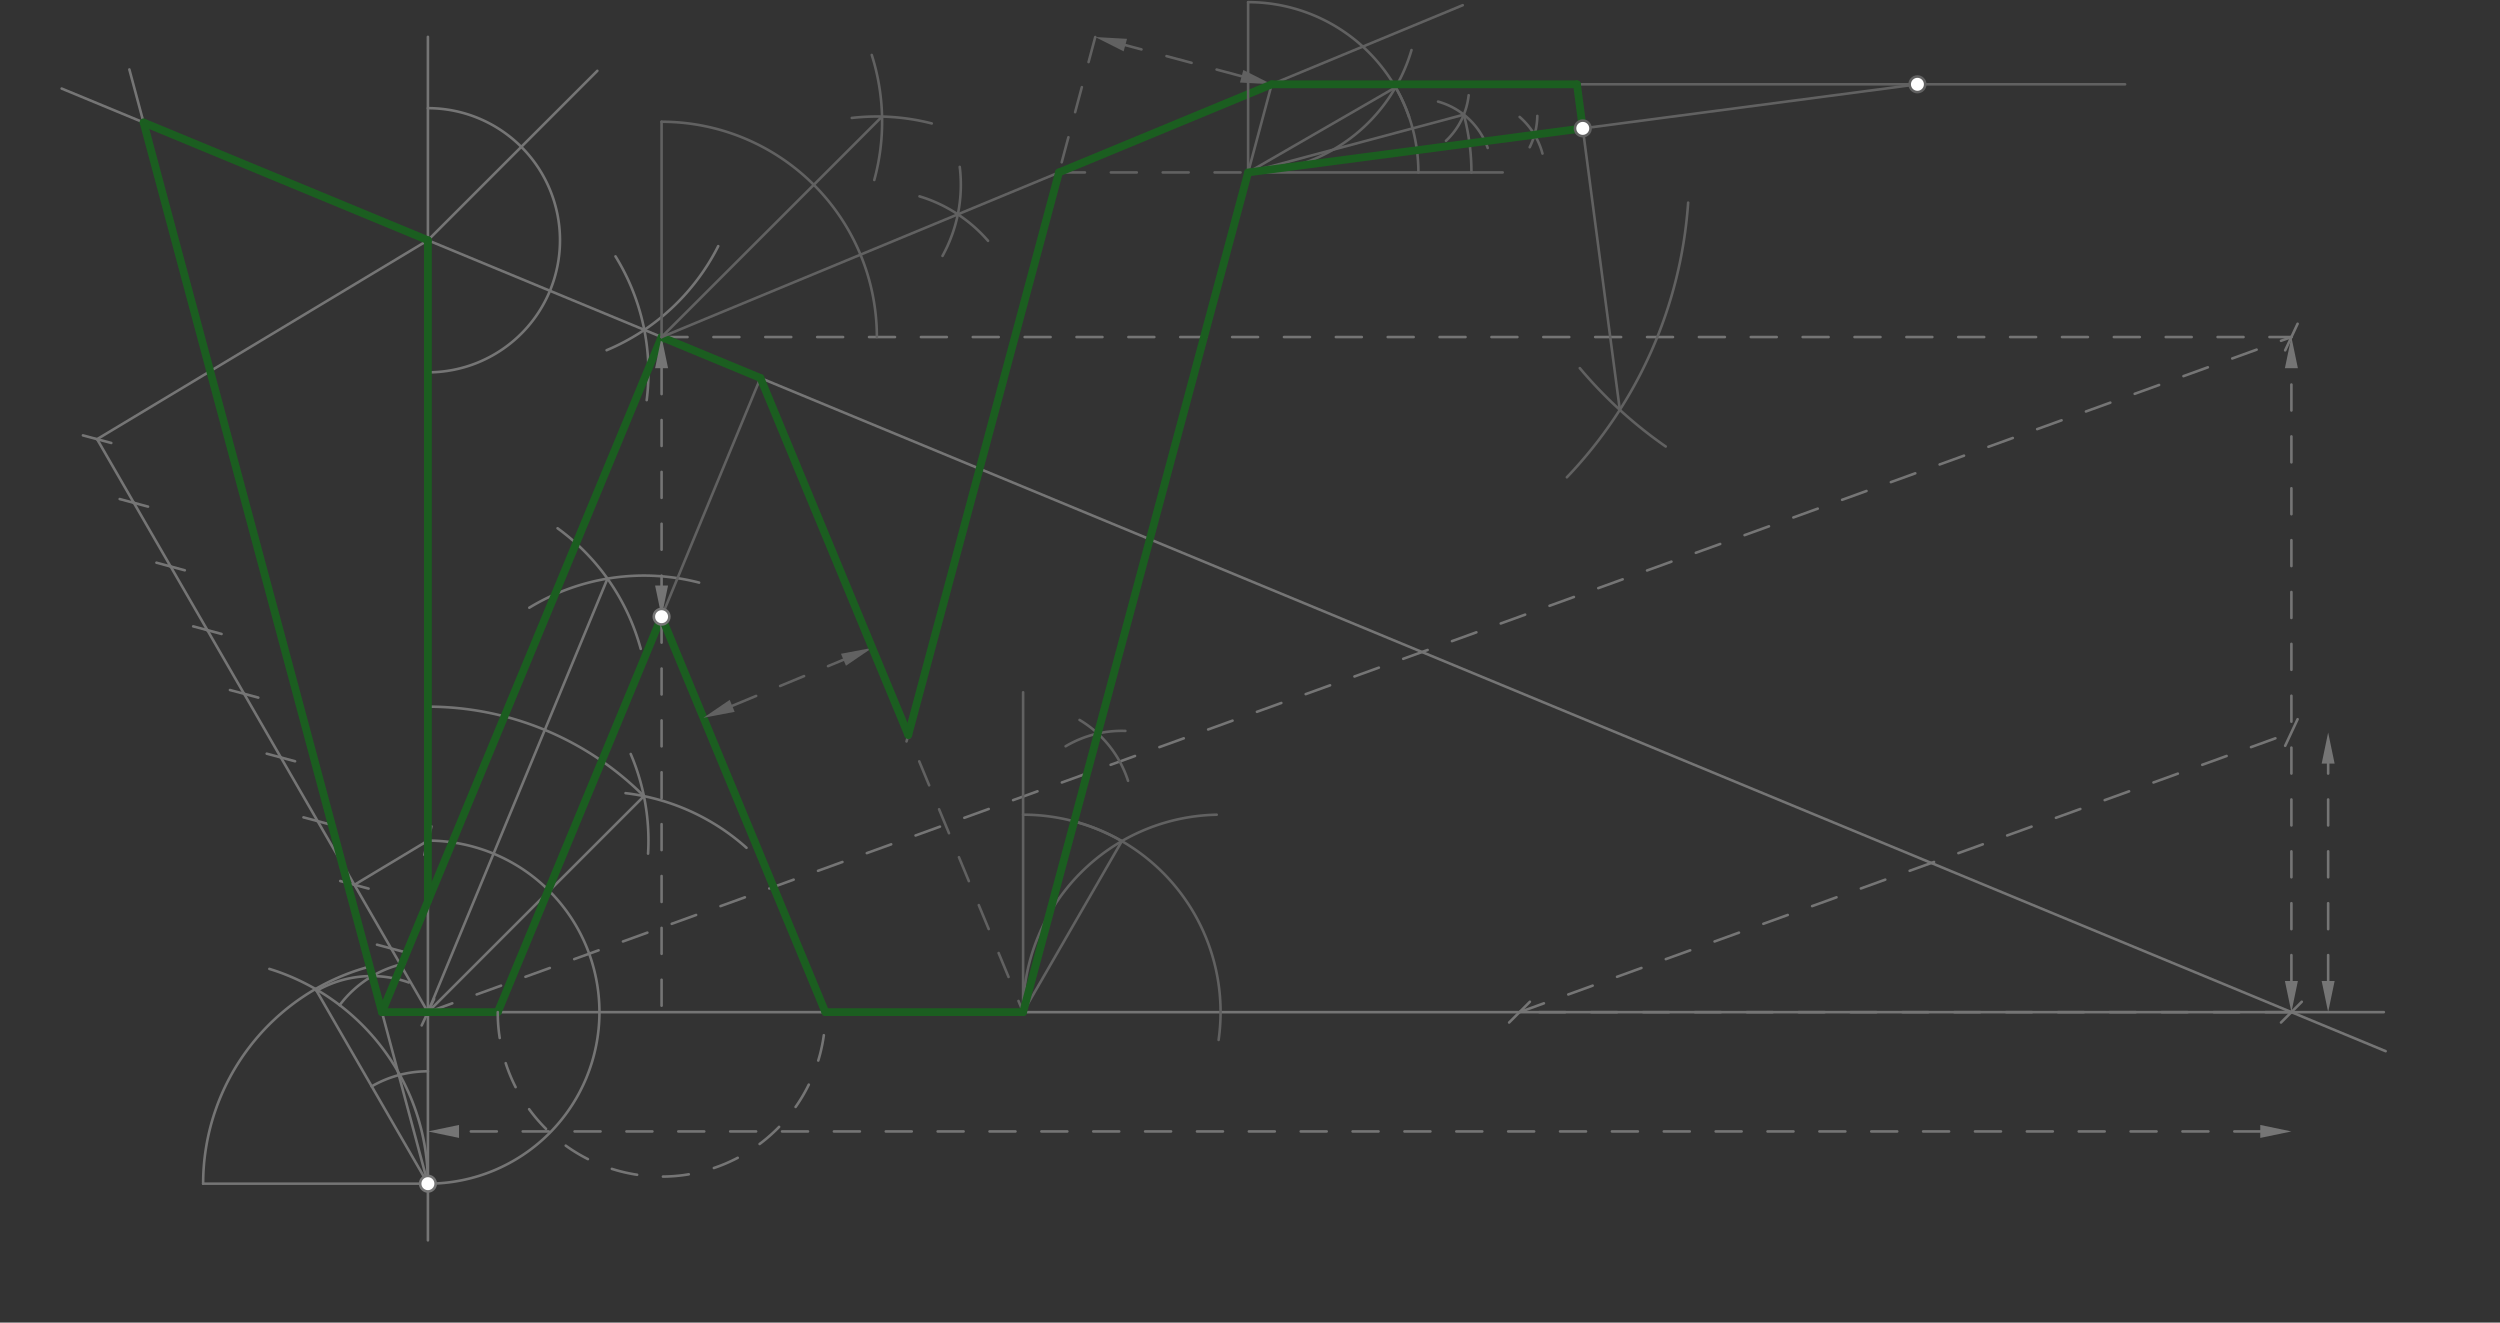 <svg xmlns="http://www.w3.org/2000/svg" class="svg--816" height="100%" preserveAspectRatio="xMidYMid meet" viewBox="0 0 964 510" width="100%"><rect x="0" y="0" width="964" height="510" fill="#333333" stroke="none"/><defs><marker id="marker-arrow" markerHeight="16" markerUnits="userSpaceOnUse" markerWidth="24" orient="auto-start-reverse" refX="24" refY="4" viewBox="0 0 24 8"><path d="M 0 0 L 24 4 L 0 8 z" stroke="inherit"></path></marker></defs><g class="aux-layer--949"></g><g class="main-layer--75a"><g class="element--733"><line stroke="#757575" stroke-dasharray="none" stroke-linecap="round" stroke-width="1" x1="165" x2="165" y1="390.281" y2="92.643"></line></g><g class="element--733"><line stroke="#757575" stroke-dasharray="none" stroke-linecap="round" stroke-width="1" x1="165" x2="150.827" y1="390.281" y2="365.732"></line><path d="M154.827,361.732 l-8,8" stroke="#757575" stroke-linecap="round" stroke-width="1" transform="rotate(60, 150.827, 365.732)"></path></g><g class="element--733"><line stroke="#757575" stroke-dasharray="none" stroke-linecap="round" stroke-width="1" x1="150.827" x2="136.654" y1="365.732" y2="341.184"></line><path d="M140.654,337.184 l-8,8" stroke="#757575" stroke-linecap="round" stroke-width="1" transform="rotate(60, 136.654, 341.184)"></path></g><g class="element--733"><line stroke="#757575" stroke-dasharray="none" stroke-linecap="round" stroke-width="1" x1="136.654" x2="122.48" y1="341.184" y2="316.635"></line><path d="M126.48,312.635 l-8,8" stroke="#757575" stroke-linecap="round" stroke-width="1" transform="rotate(60, 122.48, 316.635)"></path></g><g class="element--733"><line stroke="#757575" stroke-dasharray="none" stroke-linecap="round" stroke-width="1" x1="122.48" x2="108.307" y1="316.635" y2="292.086"></line><path d="M112.307,288.086 l-8,8" stroke="#757575" stroke-linecap="round" stroke-width="1" transform="rotate(60, 108.307, 292.086)"></path></g><g class="element--733"><line stroke="#757575" stroke-dasharray="none" stroke-linecap="round" stroke-width="1" x1="108.307" x2="94.134" y1="292.086" y2="267.537"></line><path d="M98.134,263.537 l-8,8" stroke="#757575" stroke-linecap="round" stroke-width="1" transform="rotate(60, 94.134, 267.537)"></path></g><g class="element--733"><line stroke="#757575" stroke-dasharray="none" stroke-linecap="round" stroke-width="1" x1="94.134" x2="79.961" y1="267.537" y2="242.989"></line><path d="M83.961,238.989 l-8,8" stroke="#757575" stroke-linecap="round" stroke-width="1" transform="rotate(60, 79.961, 242.989)"></path></g><g class="element--733"><line stroke="#757575" stroke-dasharray="none" stroke-linecap="round" stroke-width="1" x1="79.961" x2="65.788" y1="242.989" y2="218.441"></line><path d="M69.788,214.441 l-8,8" stroke="#757575" stroke-linecap="round" stroke-width="1" transform="rotate(60, 65.788, 218.441)"></path></g><g class="element--733"><line stroke="#757575" stroke-dasharray="none" stroke-linecap="round" stroke-width="1" x1="65.788" x2="51.615" y1="218.441" y2="193.892"></line><path d="M55.615,189.892 l-8,8" stroke="#757575" stroke-linecap="round" stroke-width="1" transform="rotate(60, 51.615, 193.892)"></path></g><g class="element--733"><line stroke="#757575" stroke-dasharray="none" stroke-linecap="round" stroke-width="1" x1="51.615" x2="37.442" y1="193.892" y2="169.344"></line><path d="M41.442,165.344 l-8,8" stroke="#757575" stroke-linecap="round" stroke-width="1" transform="rotate(60, 37.442, 169.344)"></path></g><g class="element--733"><line stroke="#757575" stroke-dasharray="none" stroke-linecap="round" stroke-width="1" x1="37.442" x2="165" y1="169.344" y2="92.643"></line></g><g class="element--733"><line stroke="#757575" stroke-dasharray="none" stroke-linecap="round" stroke-width="1" x1="136.654" x2="165" y1="341.184" y2="324.139"></line><path d="M169,320.139 l-8,8" stroke="#757575" stroke-linecap="round" stroke-width="1" transform="rotate(148.982, 165, 324.139)"></path></g><g class="element--733"><line stroke="#757575" stroke-dasharray="none" stroke-linecap="round" stroke-width="1" x1="165" x2="165" y1="390.281" y2="478.281"></line></g><g class="element--733"><path d="M 165 324.139 A 66.142 66.142 0 0 1 165 456.423" fill="none" stroke="#757575" stroke-dasharray="none" stroke-linecap="round" stroke-width="1"></path></g><g class="element--733"><line stroke="#757575" stroke-dasharray="none" stroke-linecap="round" stroke-width="1" x1="165" x2="78.333" y1="456.423" y2="456.423"></line></g><g class="element--733"><path d="M 78.333 456.423 A 86.667 86.667 0 0 1 141.892 372.894" fill="none" stroke="#757575" stroke-dasharray="none" stroke-linecap="round" stroke-width="1"></path></g><g class="element--733"><path d="M 165 456.423 A 86.667 86.667 0 0 0 103.875 373.606" fill="none" stroke="#757575" stroke-dasharray="none" stroke-linecap="round" stroke-width="1"></path></g><g class="element--733"><line stroke="#757575" stroke-dasharray="none" stroke-linecap="round" stroke-width="1" x1="165" x2="121.667" y1="456.423" y2="381.368"></line></g><g class="element--733"><path d="M 143.333 418.896 A 43.333 43.333 0 0 1 165 413.09" fill="none" stroke="#757575" stroke-dasharray="none" stroke-linecap="round" stroke-width="1"></path></g><g class="element--733"><path d="M 157.614 378.846 A 42.52 42.52 0 0 0 122.073 382.072" fill="none" stroke="#757575" stroke-dasharray="none" stroke-linecap="round" stroke-width="1"></path></g><g class="element--733"><path d="M 130.982 387.581 A 42.52 42.52 0 0 1 156.035 371.526" fill="none" stroke="#757575" stroke-dasharray="none" stroke-linecap="round" stroke-width="1"></path></g><g class="element--733"><line stroke="#757575" stroke-dasharray="none" stroke-linecap="round" stroke-width="1" x1="165" x2="143.551" y1="456.423" y2="376.376"></line></g><g class="element--733"><line stroke="#757575" stroke-dasharray="none" stroke-linecap="round" stroke-width="1" x1="143.551" x2="49.879" y1="376.376" y2="26.784"></line></g><g class="element--733"><line stroke="#757575" stroke-dasharray="none" stroke-linecap="round" stroke-width="1" x1="165" x2="165" y1="92.643" y2="14.211"></line></g><g class="element--733"><line stroke="#757575" stroke-dasharray="none" stroke-linecap="round" stroke-width="1" x1="165" x2="230.341" y1="92.643" y2="27.302"></line></g><g class="element--733"><path d="M 165 41.711 A 50.933 50.933 0 0 1 201.015 56.629" fill="none" stroke="#757575" stroke-dasharray="none" stroke-linecap="round" stroke-width="1"></path></g><g class="element--733"><path d="M 201.015 56.629 A 50.933 50.933 0 0 1 165 143.576" fill="none" stroke="#757575" stroke-dasharray="none" stroke-linecap="round" stroke-width="1"></path></g><g class="element--733"><path d="M 276.951 94.909 A 85.039 85.039 0 0 1 233.921 135.044" fill="none" stroke="#757575" stroke-dasharray="none" stroke-linecap="round" stroke-width="1"></path></g><g class="element--733"><path d="M 237.332 98.857 A 85.039 85.039 0 0 1 249.363 154.283" fill="none" stroke="#757575" stroke-dasharray="none" stroke-linecap="round" stroke-width="1"></path></g><g class="element--733"><line stroke="#757575" stroke-dasharray="none" stroke-linecap="round" stroke-width="1" x1="165" x2="919.904" y1="92.643" y2="405.335"></line></g><g class="element--733"><line stroke="#757575" stroke-dasharray="none" stroke-linecap="round" stroke-width="1" x1="165" x2="919.2" y1="390.281" y2="390.281"></line></g><g class="element--733"><line stroke="#757575" stroke-dasharray="none" stroke-linecap="round" stroke-width="1" x1="165" x2="23.776" y1="92.643" y2="34.147"></line></g><g class="element--733"><line stroke="#757575" stroke-dasharray="10" stroke-linecap="round" stroke-width="1" x1="871.561" x2="177" y1="436.281" y2="436.281"></line><path d="M883.561,436.281 l12,2.5 l0,-5 z" fill="#757575" stroke="#757575" stroke-width="0" transform="rotate(180, 883.561, 436.281)"></path><path d="M165,436.281 l12,2.5 l0,-5 z" fill="#757575" stroke="#757575" stroke-width="0" transform="rotate(0, 165, 436.281)"></path></g><g class="element--733"><line stroke="#757575" stroke-dasharray="none" stroke-linecap="round" stroke-width="1" x1="165" x2="147.277" y1="390.281" y2="390.281"></line></g><g class="element--733"><path d="M 241.212 305.84 A 85.039 85.039 0 0 1 287.845 326.905" fill="none" stroke="#757575" stroke-dasharray="none" stroke-linecap="round" stroke-width="1"></path></g><g class="element--733"><path d="M 243.209 290.746 A 85.039 85.039 0 0 1 249.891 329.155" fill="none" stroke="#757575" stroke-dasharray="none" stroke-linecap="round" stroke-width="1"></path></g><g class="element--733"><line stroke="#757575" stroke-dasharray="none" stroke-linecap="round" stroke-width="1" x1="165" x2="248.292" y1="390.281" y2="306.989"></line></g><g class="element--733"><path d="M 248.292 306.989 A 117.793 117.793 0 0 0 165 272.488" fill="none" stroke="#757575" stroke-dasharray="none" stroke-linecap="round" stroke-width="1"></path></g><g class="element--733"><path d="M 204.103 234.332 A 85.039 85.039 0 0 1 269.57 224.655" fill="none" stroke="#757575" stroke-dasharray="none" stroke-linecap="round" stroke-width="1"></path></g><g class="element--733"><path d="M 214.999 203.701 A 85.039 85.039 0 0 1 247.066 250.198" fill="none" stroke="#757575" stroke-dasharray="none" stroke-linecap="round" stroke-width="1"></path></g><g class="element--733"><line stroke="#757575" stroke-dasharray="none" stroke-linecap="round" stroke-width="1" x1="165" x2="234.241" y1="390.281" y2="223.119"></line></g><g class="element--733"><line stroke="#1B5E20" stroke-dasharray="none" stroke-linecap="round" stroke-width="3" x1="147.277" x2="255.104" y1="390.281" y2="129.966"></line></g><g class="element--733"><line stroke="#757575" stroke-dasharray="10" stroke-linecap="round" stroke-width="1" x1="255.104" x2="883.561" y1="129.966" y2="129.966"></line></g><g class="element--733"><line stroke="#757575" stroke-dasharray="10" stroke-linecap="round" stroke-width="1" x1="883.561" x2="883.561" y1="378.281" y2="141.966"></line><path d="M883.561,390.281 l12,2.5 l0,-5 z" fill="#757575" stroke="#757575" stroke-width="0" transform="rotate(270, 883.561, 390.281)"></path><path d="M883.561,129.966 l12,2.5 l0,-5 z" fill="#757575" stroke="#757575" stroke-width="0" transform="rotate(90, 883.561, 129.966)"></path></g><g class="element--733"><line stroke="#757575" stroke-dasharray="10" stroke-linecap="round" stroke-width="1" x1="165" x2="883.561" y1="390.281" y2="129.966"></line><path d="M169,386.281 l-8,8" stroke="#757575" stroke-linecap="round" stroke-width="1" transform="rotate(340.086, 165, 390.281)"></path><path d="M887.561,125.966 l-8,8" stroke="#757575" stroke-linecap="round" stroke-width="1" transform="rotate(160.086, 883.561, 129.966)"></path></g><g class="element--733"><line stroke="#757575" stroke-dasharray="10" stroke-linecap="round" stroke-width="1" x1="883.561" x2="585.923" y1="390.281" y2="390.281"></line><path d="M887.561,386.281 l-8,8" stroke="#757575" stroke-linecap="round" stroke-width="1" transform="rotate(180, 883.561, 390.281)"></path><path d="M589.923,386.281 l-8,8" stroke="#757575" stroke-linecap="round" stroke-width="1" transform="rotate(0, 585.923, 390.281)"></path></g><g class="element--733"><line stroke="#757575" stroke-dasharray="10" stroke-linecap="round" stroke-width="1" x1="585.923" x2="883.561" y1="390.281" y2="282.455"></line><path d="M887.561,278.455 l-8,8" stroke="#757575" stroke-linecap="round" stroke-width="1" transform="rotate(160.086, 883.561, 282.455)"></path></g><g class="element--733"><line stroke="#757575" stroke-dasharray="10" stroke-linecap="round" stroke-width="1" x1="897.734" x2="897.734" y1="378.281" y2="294.455"></line><path d="M897.734,390.281 l12,2.5 l0,-5 z" fill="#757575" stroke="#757575" stroke-width="0" transform="rotate(270, 897.734, 390.281)"></path><path d="M897.734,282.455 l12,2.5 l0,-5 z" fill="#757575" stroke="#757575" stroke-width="0" transform="rotate(90, 897.734, 282.455)"></path></g><g class="element--733"><line stroke="#757575" stroke-dasharray="10" stroke-linecap="round" stroke-width="1" x1="255.104" x2="255.104" y1="141.966" y2="225.793"></line><path d="M255.104,129.966 l12,2.5 l0,-5 z" fill="#757575" stroke="#757575" stroke-width="0" transform="rotate(90, 255.104, 129.966)"></path><path d="M255.104,237.793 l12,2.5 l0,-5 z" fill="#757575" stroke="#757575" stroke-width="0" transform="rotate(270, 255.104, 237.793)"></path></g><g class="element--733"><line stroke="#1B5E20" stroke-dasharray="none" stroke-linecap="round" stroke-width="3" x1="255.104" x2="191.941" y1="237.793" y2="390.281"></line></g><g class="element--733"><line stroke="#757575" stroke-dasharray="10" stroke-linecap="round" stroke-width="1" x1="255.104" x2="255.104" y1="237.793" y2="390.281"></line></g><g class="element--733"><line stroke="#1B5E20" stroke-dasharray="none" stroke-linecap="round" stroke-width="3" x1="191.941" x2="147.277" y1="390.281" y2="390.281"></line></g><g class="element--733"><line stroke="#1B5E20" stroke-dasharray="none" stroke-linecap="round" stroke-width="3" x1="147.277" x2="55.356" y1="390.281" y2="47.228"></line></g><g class="element--733"><line stroke="#1B5E20" stroke-dasharray="none" stroke-linecap="round" stroke-width="3" x1="55.356" x2="165" y1="47.228" y2="92.643"></line></g><g class="element--733"><line stroke="#1B5E20" stroke-dasharray="none" stroke-linecap="round" stroke-width="3" x1="165" x2="165" y1="92.643" y2="347.495"></line></g><g class="element--733"><path d="M 191.941 390.281 A 63.163 63.163 0 1 0 318.266 390.281" fill="none" stroke="#757575" stroke-dasharray="10" stroke-linecap="round" stroke-width="1"></path></g><g class="element--733"><line stroke="#1B5E20" stroke-dasharray="none" stroke-linecap="round" stroke-width="3" x1="255.104" x2="318.266" y1="237.793" y2="390.281"></line></g><g class="element--733"><line stroke="#616161" stroke-dasharray="none" stroke-linecap="round" stroke-width="1" x1="255.104" x2="293.226" y1="237.793" y2="145.756"></line></g><g class="element--733"><line stroke="#1B5E20" stroke-dasharray="none" stroke-linecap="round" stroke-width="3" x1="255.104" x2="293.226" y1="129.966" y2="145.756"></line></g><g class="element--733"><line stroke="#616161" stroke-dasharray="10" stroke-linecap="round" stroke-width="1" x1="293.226" x2="394.512" y1="145.756" y2="390.281"></line></g><g class="element--733"><line stroke="#1B5E20" stroke-dasharray="none" stroke-linecap="round" stroke-width="3" x1="318.266" x2="394.512" y1="390.281" y2="390.281"></line></g><g class="element--733"><line stroke="#616161" stroke-dasharray="none" stroke-linecap="round" stroke-width="1" x1="255.104" x2="255.104" y1="129.966" y2="46.948"></line></g><g class="element--733"><path d="M 255.104 46.948 A 83.018 83.018 0 0 1 338.121 129.966" fill="none" stroke="#616161" stroke-dasharray="none" stroke-linecap="round" stroke-width="1"></path></g><g class="element--733"><path d="M 336.149 21.193 A 85.039 85.039 0 0 1 337.126 69.397" fill="none" stroke="#616161" stroke-dasharray="none" stroke-linecap="round" stroke-width="1"></path></g><g class="element--733"><path d="M 328.45 45.478 A 85.039 85.039 0 0 1 359.274 47.599" fill="none" stroke="#616161" stroke-dasharray="none" stroke-linecap="round" stroke-width="1"></path></g><g class="element--733"><line stroke="#616161" stroke-dasharray="none" stroke-linecap="round" stroke-width="1" x1="255.104" x2="340.119" y1="129.966" y2="44.95"></line></g><g class="element--733"><path d="M 370.077 64.358 A 56.693 56.693 0 0 1 363.429 98.68" fill="none" stroke="#616161" stroke-dasharray="none" stroke-linecap="round" stroke-width="1"></path></g><g class="element--733"><path d="M 380.99 92.867 A 56.693 56.693 0 0 0 354.567 75.71" fill="none" stroke="#616161" stroke-dasharray="none" stroke-linecap="round" stroke-width="1"></path></g><g class="element--733"><line stroke="#616161" stroke-dasharray="none" stroke-linecap="round" stroke-width="1" x1="255.104" x2="564.029" y1="129.966" y2="2.004"></line></g><g class="element--733"><path d="M 415 316.948 A 76.142 76.142 0 0 1 469.896 400.994" fill="none" stroke="#616161" stroke-dasharray="none" stroke-linecap="round" stroke-width="1"></path></g><g class="element--733"><path d="M 394.512 390.281 A 76.142 76.142 0 0 1 469.155 314.154" fill="none" stroke="#616161" stroke-dasharray="none" stroke-linecap="round" stroke-width="1"></path></g><g class="element--733"><line stroke="#616161" stroke-dasharray="none" stroke-linecap="round" stroke-width="1" x1="394.512" x2="432.582" y1="390.281" y2="324.341"></line></g><g class="element--733"><line stroke="#616161" stroke-dasharray="none" stroke-linecap="round" stroke-width="1" x1="394.512" x2="394.512" y1="390.281" y2="266.948"></line></g><g class="element--733"><path d="M 432.582 324.341 A 76.142 76.142 0 0 0 394.512 314.14" fill="none" stroke="#616161" stroke-dasharray="none" stroke-linecap="round" stroke-width="1"></path></g><g class="element--733"><path d="M 416.279 277.614 A 42.52 42.52 0 0 1 434.974 301.073" fill="none" stroke="#616161" stroke-dasharray="none" stroke-linecap="round" stroke-width="1"></path></g><g class="element--733"><path d="M 410.908 287.76 A 42.52 42.52 0 0 1 433.933 281.842" fill="none" stroke="#616161" stroke-dasharray="none" stroke-linecap="round" stroke-width="1"></path></g><g class="element--733"><line stroke="#616161" stroke-dasharray="none" stroke-linecap="round" stroke-width="1" x1="394.512" x2="490.375" y1="390.281" y2="32.513"></line></g><g class="element--733"><line stroke="#616161" stroke-dasharray="10" stroke-linecap="round" stroke-width="1" x1="282.334" x2="325.24" y1="272.175" y2="254.402"></line><path d="M271.247,276.767 l12,2.5 l0,-5 z" fill="#616161" stroke="#616161" stroke-width="0" transform="rotate(337.5, 271.247, 276.767)"></path><path d="M336.327,249.81 l12,2.5 l0,-5 z" fill="#616161" stroke="#616161" stroke-width="0" transform="rotate(157.5, 336.327, 249.81)"></path></g><g class="element--733"><line stroke="#616161" stroke-dasharray="10" stroke-linecap="round" stroke-width="1" x1="478.784" x2="433.926" y1="29.407" y2="17.387"></line><path d="M490.375,32.513 l12,2.5 l0,-5 z" fill="#616161" stroke="#616161" stroke-width="0" transform="rotate(195, 490.375, 32.513)"></path><path d="M422.335,14.281 l12,2.5 l0,-5 z" fill="#616161" stroke="#616161" stroke-width="0" transform="rotate(15, 422.335, 14.281)"></path></g><g class="element--733"><line stroke="#616161" stroke-dasharray="10" stroke-linecap="round" stroke-width="1" x1="422.335" x2="349.555" y1="14.281" y2="285.9"></line></g><g class="element--733"><line stroke="#1B5E20" stroke-dasharray="none" stroke-linecap="round" stroke-width="3" x1="293.226" x2="350.231" y1="145.756" y2="283.377"></line></g><g class="element--733"><line stroke="#1B5E20" stroke-dasharray="none" stroke-linecap="round" stroke-width="3" x1="350.231" x2="408.345" y1="283.377" y2="66.491"></line></g><g class="element--733"><line stroke="#616161" stroke-dasharray="10" stroke-linecap="round" stroke-width="1" x1="408.345" x2="481.271" y1="66.491" y2="66.491"></line></g><g class="element--733"><line stroke="#1B5E20" stroke-dasharray="none" stroke-linecap="round" stroke-width="3" x1="481.271" x2="394.512" y1="66.491" y2="390.281"></line></g><g class="element--733"><line stroke="#1B5E20" stroke-dasharray="none" stroke-linecap="round" stroke-width="3" x1="408.345" x2="490.375" y1="66.491" y2="32.513"></line></g><g class="element--733"><line stroke="#616161" stroke-dasharray="none" stroke-linecap="round" stroke-width="1" x1="490.375" x2="819.429" y1="32.513" y2="32.513"></line></g><g class="element--733"><line stroke="#616161" stroke-dasharray="none" stroke-linecap="round" stroke-width="1" x1="481.271" x2="481.271" y1="66.491" y2="0.83"></line></g><g class="element--733"><path d="M 481.271 0.83 A 65.66 65.66 0 0 1 543.336 45.06" fill="none" stroke="#616161" stroke-dasharray="none" stroke-linecap="round" stroke-width="1"></path></g><g class="element--733"><path d="M 481.271 66.491 A 65.66 65.66 0 0 0 544.279 19.305" fill="none" stroke="#616161" stroke-dasharray="none" stroke-linecap="round" stroke-width="1"></path></g><g class="element--733"><line stroke="#616161" stroke-dasharray="none" stroke-linecap="round" stroke-width="1" x1="481.271" x2="538.135" y1="66.491" y2="33.661"></line></g><g class="element--733"><line stroke="#616161" stroke-dasharray="none" stroke-linecap="round" stroke-width="1" x1="481.271" x2="579.429" y1="66.491" y2="66.491"></line></g><g class="element--733"><path d="M 538.135 33.661 A 65.66 65.66 0 0 1 546.932 66.491" fill="none" stroke="#616161" stroke-dasharray="none" stroke-linecap="round" stroke-width="1"></path></g><g class="element--733"><path d="M 554.522 39.179 A 28.346 28.346 0 0 1 573.66 57.051" fill="none" stroke="#616161" stroke-dasharray="none" stroke-linecap="round" stroke-width="1"></path></g><g class="element--733"><path d="M 557.574 54.291 A 28.346 28.346 0 0 0 566.315 36.722" fill="none" stroke="#616161" stroke-dasharray="none" stroke-linecap="round" stroke-width="1"></path></g><g class="element--733"><line stroke="#616161" stroke-dasharray="none" stroke-linecap="round" stroke-width="1" x1="481.271" x2="564.447" y1="66.491" y2="44.204"></line></g><g class="element--733"><path d="M 564.447 44.204 A 86.111 86.111 0 0 1 567.382 66.491" fill="none" stroke="#616161" stroke-dasharray="none" stroke-linecap="round" stroke-width="1"></path></g><g class="element--733"><path d="M 585.979 45.098 A 28.346 28.346 0 0 1 594.777 59.21" fill="none" stroke="#616161" stroke-dasharray="none" stroke-linecap="round" stroke-width="1"></path></g><g class="element--733"><path d="M 592.79 44.703 A 28.346 28.346 0 0 1 589.854 56.774" fill="none" stroke="#616161" stroke-dasharray="none" stroke-linecap="round" stroke-width="1"></path></g><g class="element--733"><line stroke="#616161" stroke-dasharray="none" stroke-linecap="round" stroke-width="1" x1="481.271" x2="739.36" y1="66.491" y2="32.513"></line></g><g class="element--733"><path d="M 650.951 78.137 A 170.079 170.079 0 0 1 604.189 184.04" fill="none" stroke="#616161" stroke-dasharray="none" stroke-linecap="round" stroke-width="1"></path></g><g class="element--733"><path d="M 609.168 141.952 A 170.079 170.079 0 0 0 642.296 172.174" fill="none" stroke="#616161" stroke-dasharray="none" stroke-linecap="round" stroke-width="1"></path></g><g class="element--733"><line stroke="#616161" stroke-dasharray="none" stroke-linecap="round" stroke-width="1" x1="624.605" x2="610.315" y1="158.044" y2="49.502"></line></g><g class="element--733"><line stroke="#1B5E20" stroke-dasharray="none" stroke-linecap="round" stroke-width="3" x1="481.271" x2="610.315" y1="66.491" y2="49.502"></line></g><g class="element--733"><line stroke="#1B5E20" stroke-dasharray="none" stroke-linecap="round" stroke-width="3" x1="610.315" x2="608.079" y1="49.502" y2="32.513"></line></g><g class="element--733"><line stroke="#1B5E20" stroke-dasharray="none" stroke-linecap="round" stroke-width="3" x1="490.375" x2="608.079" y1="32.513" y2="32.513"></line></g><g class="element--733"><circle cx="165" cy="456.423" r="3" stroke="#757575" stroke-width="1" fill="#ffffff"></circle>}</g><g class="element--733"><circle cx="255.104" cy="237.793" r="3" stroke="#757575" stroke-width="1" fill="#ffffff"></circle>}</g><g class="element--733"><circle cx="739.36" cy="32.513" r="3" stroke="#616161" stroke-width="1" fill="#ffffff"></circle>}</g><g class="element--733"><circle cx="610.315" cy="49.502" r="3" stroke="#616161" stroke-width="1" fill="#ffffff"></circle>}</g></g><g class="snaps-layer--ac6"></g><g class="temp-layer--52d"></g></svg>